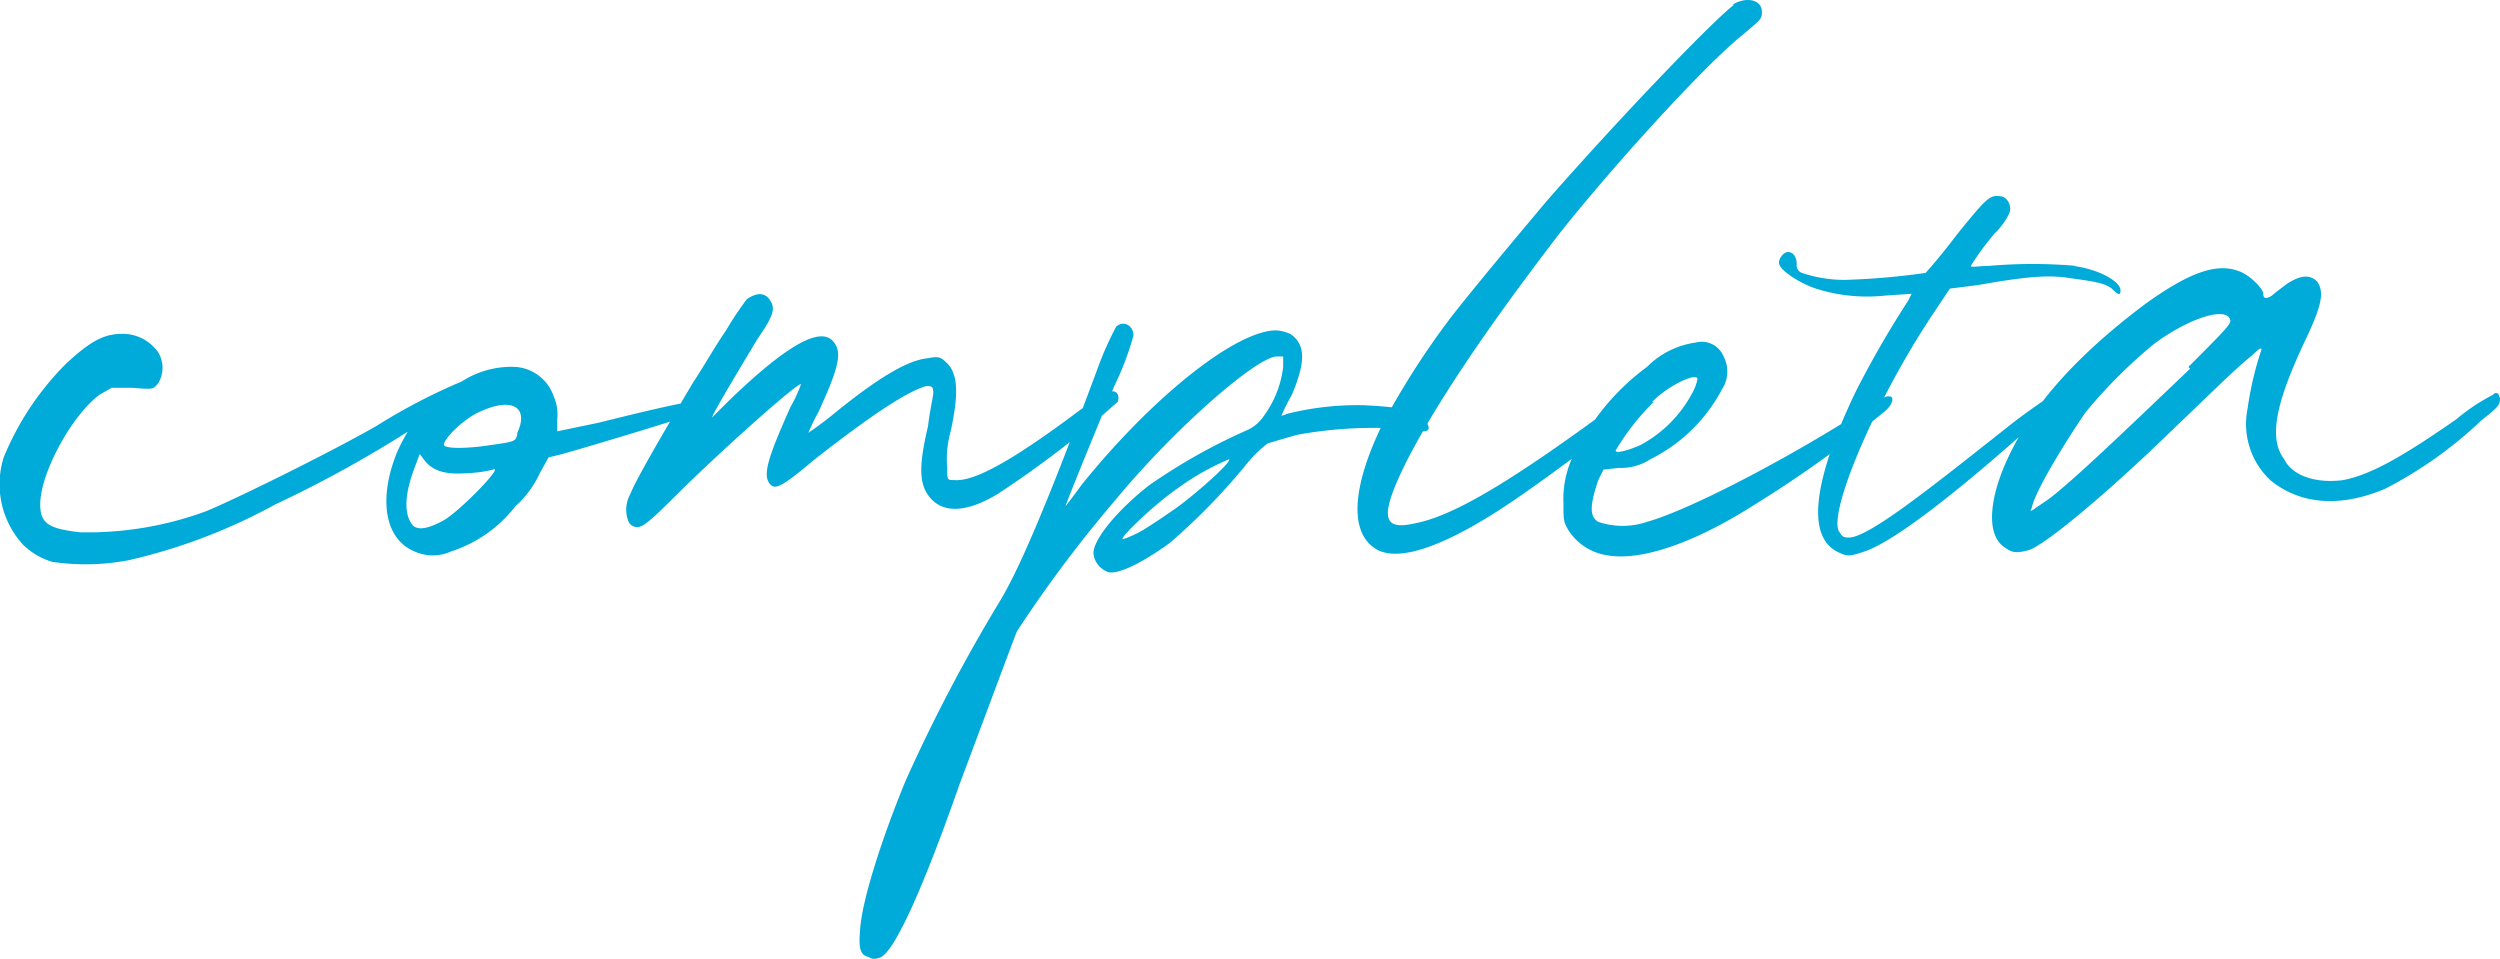 <svg xmlns="http://www.w3.org/2000/svg" width="172.333" height="66.093" viewBox="0 0 172.333 66.093">
  <path id="completa" d="M30.12-14.16a40.952,40.952,0,0,0-6,3.12c-3.36,1.92-9.96,5.16-11.76,5.88A23.668,23.668,0,0,1,3.72-3.72C1.56-3.96.96-4.32.96-5.64c0-2.16,2.16-6.12,4.08-7.56l.84-.48H7.32c1.44.12,1.44.12,1.8-.36a2.058,2.058,0,0,0,0-2.04A2.971,2.971,0,0,0,6.6-17.4c-1.32,0-2.28.6-3.84,2.04A19.666,19.666,0,0,0-1.56-8.88a6.186,6.186,0,0,0,1.32,6A4.852,4.852,0,0,0,1.8-1.68,15.821,15.821,0,0,0,7.08-1.8,39.191,39.191,0,0,0,17.16-5.64a81.961,81.961,0,0,0,9.36-5.16c1.44-.96,3-1.92,3.36-2.16q1.08-.54.72-1.08C30.6-14.16,30.48-14.28,30.12-14.16Zm16.2,1.44c-.12-.12-1.56.12-6.84,1.44l-2.88.6v-.84a3.059,3.059,0,0,0-.24-1.56,3,3,0,0,0-2.64-2.04,6.306,6.306,0,0,0-4.44,1.56c-.24.12-.48.36-.6.36-.72,0-2.28,2.04-3.12,3.96-1.32,3.24-.84,6,1.2,6.84a3.061,3.061,0,0,0,2.52,0,9.2,9.2,0,0,0,4.44-3.12A6.953,6.953,0,0,0,35.4-7.8L36-8.88l.96-.24c1.32-.36,8.52-2.52,9-2.76.36-.12.48-.6.24-.72ZM28.8-4.56q-1.62.9-2.16.36c-.6-.72-.6-2.04.12-3.96l.36-.96.36.48c.6.72,1.44.96,3,.84a8.516,8.516,0,0,0,1.68-.24C33-8.4,30-5.28,28.8-4.56Zm5.04-5.88c-.12.48-.24.48-1.92.72-1.56.24-3,.24-3.12,0-.12-.36,1.32-1.8,2.4-2.28,2.28-1.08,3.48-.36,2.64,1.44Zm41.04-3a14.44,14.44,0,0,0-2.28,1.32c-4.8,3.6-7.32,4.92-8.64,4.8-.48,0-.48,0-.48-.84a7.058,7.058,0,0,1,.24-2.52c.6-2.76.48-4.08-.36-4.8-.36-.36-.6-.36-1.2-.24-1.32.12-3.24,1.2-6.36,3.72a23.51,23.51,0,0,1-1.92,1.44c0,.12.24-.6.72-1.44,1.32-2.88,1.68-4.08,1.08-4.8-.84-1.2-3.24.12-7.32,4.08l-1.08,1.08c0-.24,2.4-4.2,3.12-5.4,1.08-1.56,1.2-2.04.96-2.52-.36-.72-.96-.72-1.68-.24a21.322,21.322,0,0,0-1.44,2.16c-.6.84-1.56,2.52-2.28,3.6C44.04-10.8,42-7.32,41.64-6.36a2.2,2.2,0,0,0-.12,1.92.66.66,0,0,0,.6.36c.36,0,.84-.36,2.52-2.04,3-3,8.64-8.04,8.76-7.8a9.685,9.685,0,0,1-.72,1.56c-1.56,3.48-1.92,4.68-1.44,5.28.36.48.84.24,3.12-1.68,3.84-3,6.36-4.68,7.68-5.04.36,0,.48,0,.48.48,0,.24-.24,1.2-.36,2.28-.6,2.52-.6,3.72-.12,4.56.84,1.44,2.52,1.56,4.92.12a69.587,69.587,0,0,0,8.28-6.36C75.36-13.08,75.24-13.44,74.88-13.44ZM96.6-11.4c-.24-.6-1.56-.96-4.44-1.08a19.95,19.95,0,0,0-5.28.6.929.929,0,0,1-.36.12,14.412,14.412,0,0,1,.72-1.44c.96-2.28.96-3.48-.12-4.2a2.824,2.824,0,0,0-.96-.24c-2.76,0-8.52,4.56-13.44,10.68-.6.84-1.08,1.44-1.08,1.44,0-.12,1.8-4.56,3.36-8.28a20.536,20.536,0,0,0,1.32-3.48c0-.72-.72-1.08-1.2-.6a22.456,22.456,0,0,0-1.32,3c-3.48,9.36-5.4,13.8-6.72,15.96A113.362,113.362,0,0,0,60.6,13.44c-1.68,4.08-3,8.28-3.12,10.2-.12,1.32,0,1.8.6,1.92a.593.593,0,0,0,.36.12,1.2,1.2,0,0,0,.48-.12c.96-.48,2.88-4.68,5.4-11.88,1.44-3.84,3.72-9.96,3.96-10.56A88.521,88.521,0,0,1,75.12-6c4.08-4.92,9.6-9.72,11.04-9.84h.48v.72a7.108,7.108,0,0,1-1.32,3.36,2.731,2.731,0,0,1-1.08.96A40.17,40.17,0,0,0,77.4-6.96c-2.16,1.68-3.84,3.72-3.84,4.68A1.528,1.528,0,0,0,74.64-.96c.72.12,2.4-.72,4.2-2.04A43.32,43.32,0,0,0,84-8.28a8.8,8.8,0,0,1,1.56-1.56c.36-.12,1.2-.36,2.04-.6a29.48,29.48,0,0,1,7.92-.36q1.44.36,1.08-.36ZM79.44-5.52c-.84.6-1.92,1.32-2.52,1.68a7.7,7.7,0,0,1-1.32.6c-.36,0,2.16-2.4,3.72-3.48a17.679,17.679,0,0,1,3.6-2.04C83.04-8.52,80.88-6.6,79.44-5.52Zm38.28-34.56c-1.32.96-7.68,7.56-12.84,13.44-1.92,2.28-5.04,6-6.72,8.16a55.8,55.8,0,0,0-4.68,7.32c-2.16,4.44-2.28,7.56-.36,8.64,1.56.84,4.68-.24,9-3.12,2.88-1.92,8.64-6.24,9-6.84a.418.418,0,0,0-.24-.72c-.12-.12-.96.48-2.04,1.2-6.72,4.92-10.56,7.2-13.2,7.68-2.16.48-2.4-.48-.48-4.32,2.04-3.96,5.4-9,10.56-15.72,3.72-4.68,9.84-11.4,12.48-13.56,1.44-1.2,1.44-1.2,1.44-1.68,0-.84-1.08-1.08-2.04-.48Zm10.68,27c-.12-.12-.84.36-1.8.96-5.04,3.24-11.88,6.84-14.88,7.68a5.234,5.234,0,0,1-3.36,0c-.6-.36-.6-1.08,0-2.88l.36-.72,1.08-.12a3.7,3.7,0,0,0,2.16-.6,11.2,11.2,0,0,0,4.92-4.8,2.242,2.242,0,0,0,.12-2.28,1.623,1.623,0,0,0-1.92-.96,5.851,5.851,0,0,0-3.36,1.68,16.134,16.134,0,0,0-4.68,5.4,6.833,6.833,0,0,0-1.08,3.96c0,1.2,0,1.32.36,1.92a3.825,3.825,0,0,0,2.52,1.68c2.28.48,6-.72,10.32-3.48A80.058,80.058,0,0,0,128.04-12c.6-.48.72-.96.48-1.08Zm-16.32.36c1.2-1.2,3.12-2.04,3.12-1.56a3.248,3.248,0,0,1-.36.96,8.671,8.671,0,0,1-3.6,3.6c-.84.36-1.68.6-1.68.36a16.381,16.381,0,0,1,2.64-3.36Zm29.28-9.36a34.628,34.628,0,0,0-6.12,0c-.6,0-1.2.12-1.2,0a18.068,18.068,0,0,1,1.68-2.28,4.721,4.721,0,0,0,.96-1.32c.24-.48-.12-1.2-.6-1.2-.72-.12-.96.12-3,2.64-1.08,1.44-2.04,2.52-2.16,2.64a49.7,49.7,0,0,1-5.52.48,9.164,9.164,0,0,1-3-.48.554.554,0,0,1-.36-.6c0-.48-.24-.84-.6-.84s-.72.6-.6.84c.12.48,1.44,1.32,2.52,1.68a11.608,11.608,0,0,0,4.8.48l1.8-.12-.24.48a68.671,68.671,0,0,0-3.6,6.24c-3,6.24-3.36,9.96-1.32,11.04.72.36.84.36,1.92,0,2.16-.72,6.96-4.56,11.88-9,1.68-1.56,2.04-1.92,1.44-2.04a43.214,43.214,0,0,0-3.84,2.76c-5.16,4.08-9.24,7.32-10.56,7.32-.48,0-.48-.12-.72-.48-.6-1.56,2.64-9.12,6.48-14.88l1.2-1.8,1.92-.24c3.36-.6,4.92-.72,6.36-.48,1.8.24,2.4.36,2.88.72.48.48.6.48.6.12,0-.6-1.44-1.44-3.24-1.68Zm28.68,8.88a13.437,13.437,0,0,0-2.52,1.68c-3.96,2.76-6,3.84-7.8,4.2-1.8.24-3.48-.24-4.08-1.44-1.08-1.44-.6-3.84,1.44-8.16,1.2-2.52,1.32-3.36.84-4.08-.48-.48-1.08-.48-2.04.12-.48.36-.96.72-1.08.84-.36.24-.6.24-.6-.12s-.96-1.32-1.68-1.56c-1.56-.6-3.48.12-6.48,2.28q-6.48,4.86-9,9.72c-1.8,3.36-2.04,6.24-.6,7.08.48.36.84.36,1.68.12,1.2-.48,5.28-3.84,9.84-8.28,2.52-2.4,4.32-4.2,5.52-5.16.48-.48.6-.48.6-.36a22.474,22.474,0,0,0-.96,4.08,5.312,5.312,0,0,0,1.56,4.92c2.04,1.68,4.8,1.92,7.92.6a28.546,28.546,0,0,0,6.6-4.68c1.2-.96,1.32-1.08,1.32-1.56-.12-.36-.12-.36-.36-.36ZM149.16-15c-5.4,5.16-7.8,7.44-9.6,8.88-.48.36-1.08.72-1.2.84-.24.12-.24.12-.12-.12.24-1.2,2.4-4.68,3.72-6.6a34.493,34.493,0,0,1,4.68-4.68c2.4-1.8,5.04-2.64,5.28-1.68.12.24-.48.84-2.88,3.24Z" transform="translate(1.813 40.413)" fill="#00aad9"/>
</svg>
